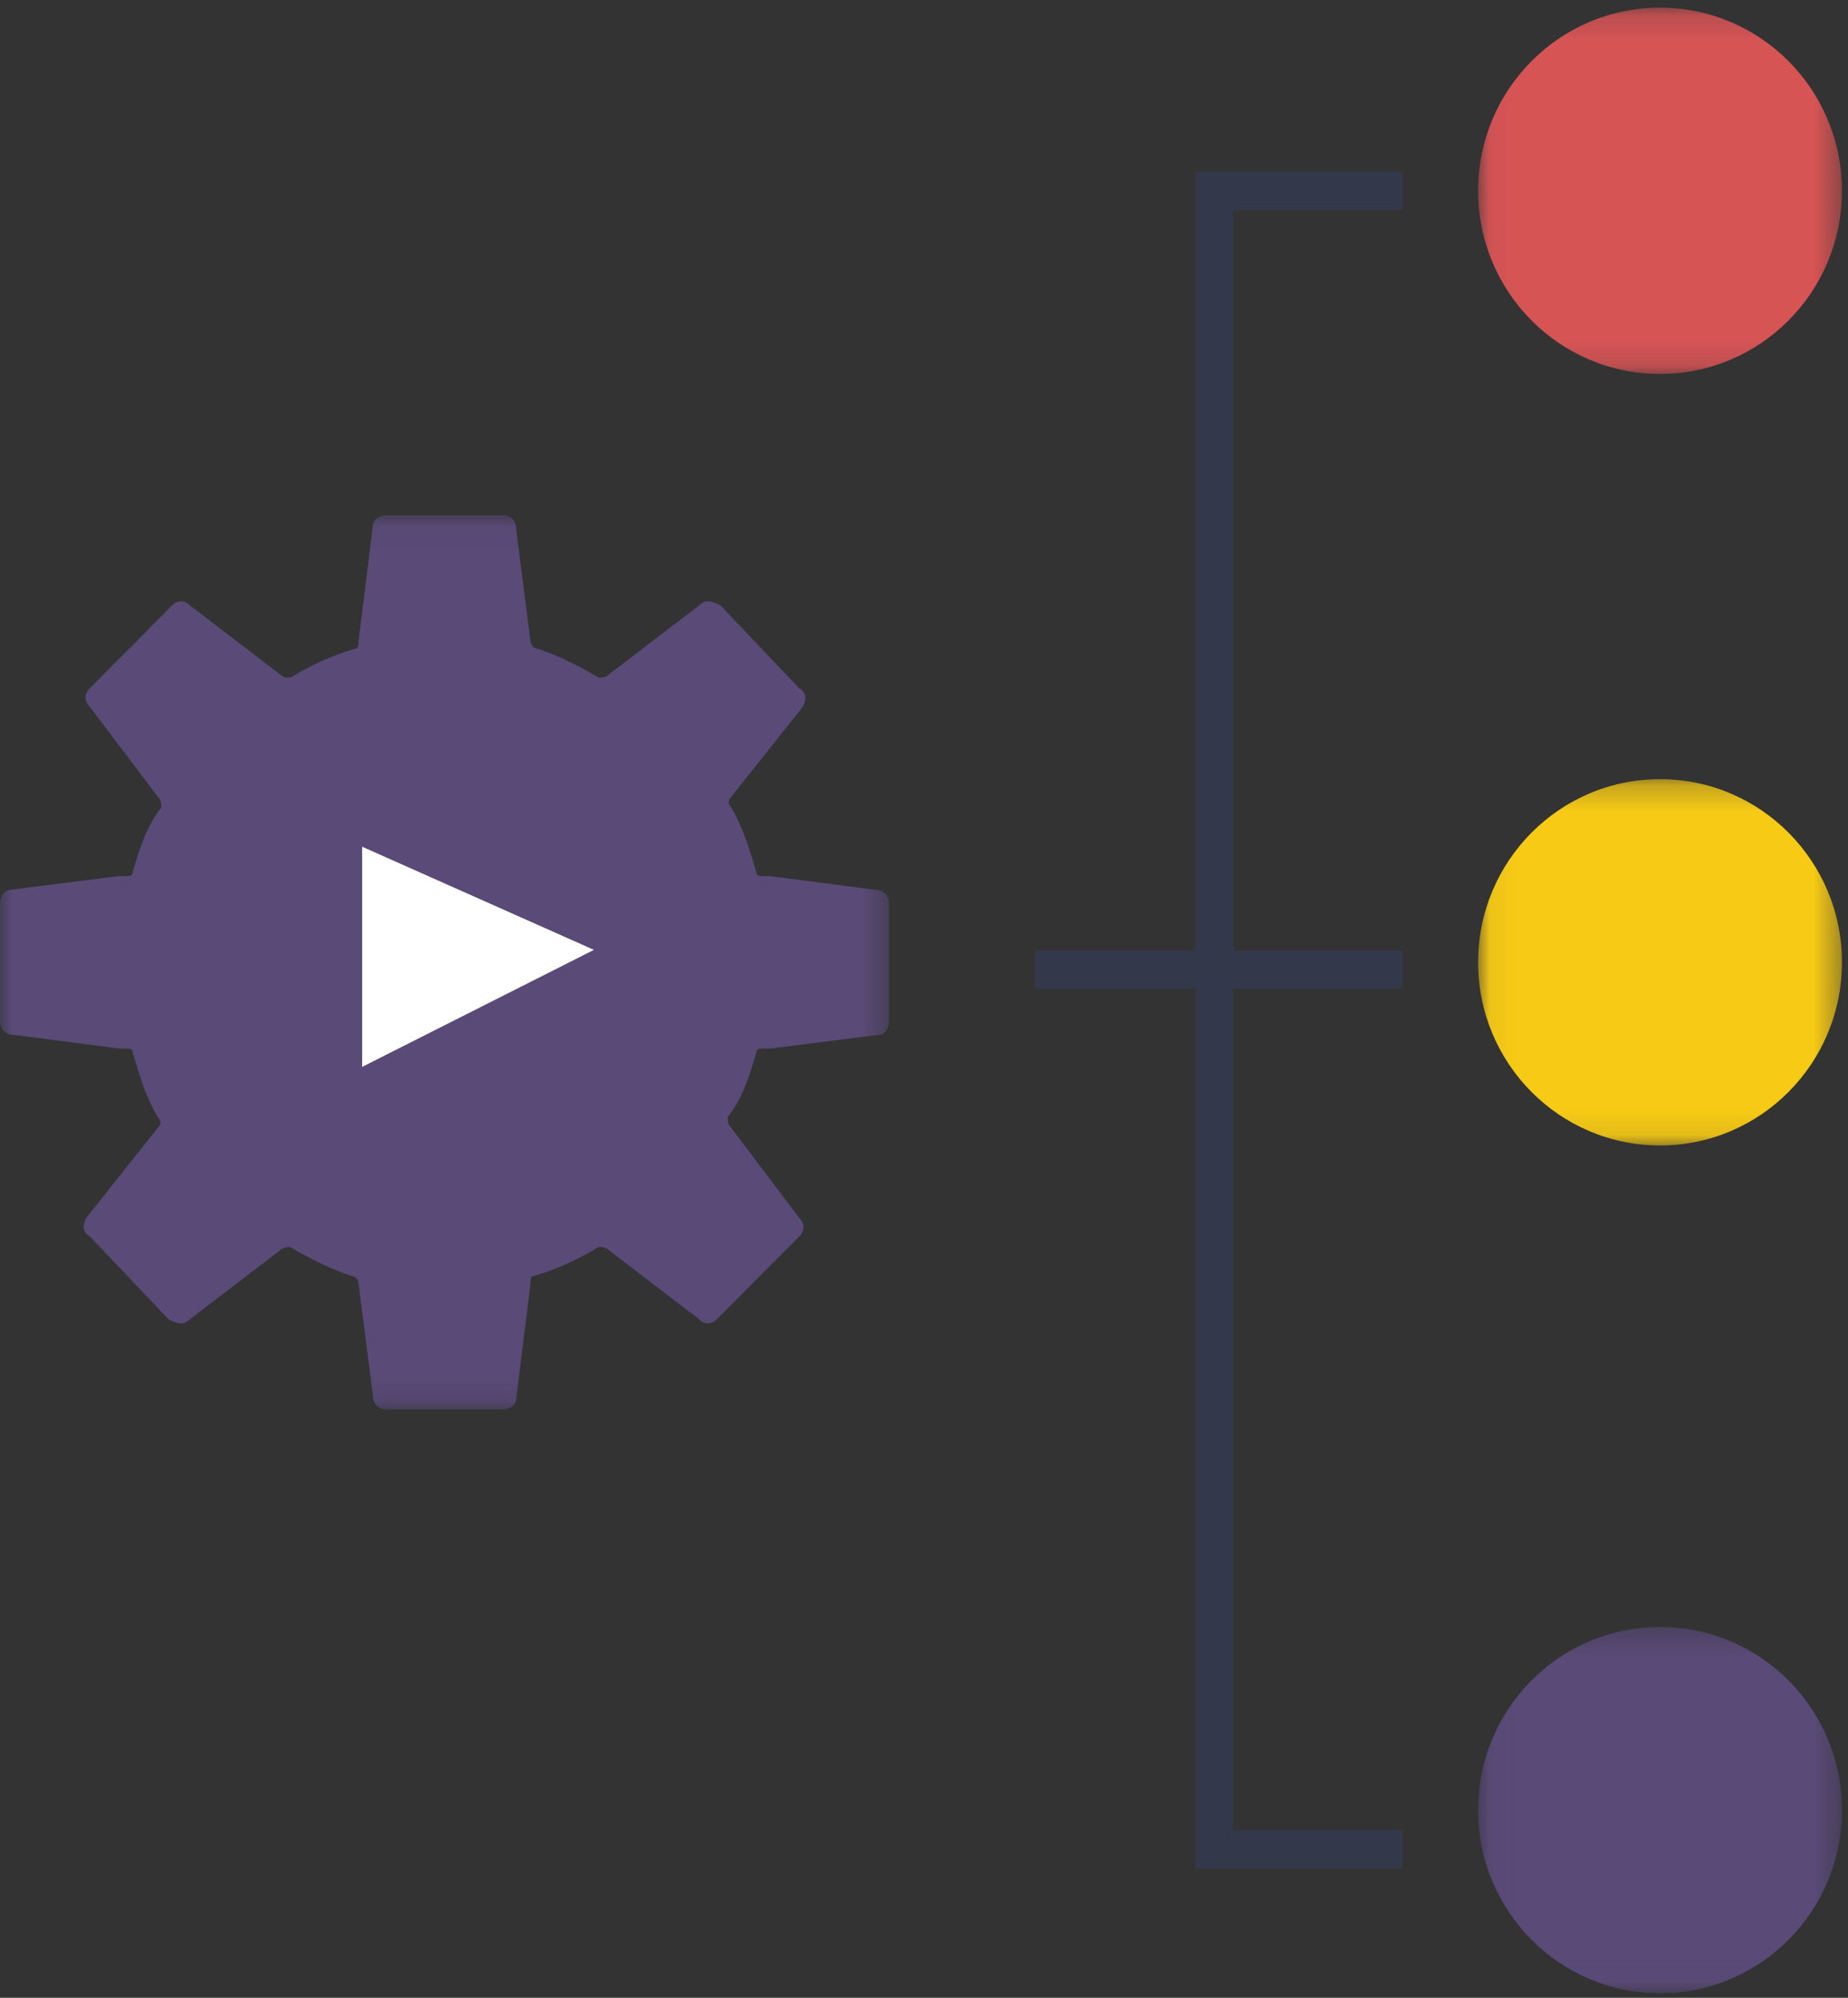 <?xml version="1.0" encoding="UTF-8"?>
<svg width="74px" height="80px" viewBox="0 0 74 80" version="1.1" xmlns="http://www.w3.org/2000/svg" xmlns:xlink="http://www.w3.org/1999/xlink">
    <rect x="0" y="0" width="74" height="80" fill="#333333" stroke="none"/>
    <!-- Generator: sketchtool 62 (101010) - https://sketch.com -->
    <title>B5ABA466-84A3-4BD6-B259-7F4864D1737F</title>
    <desc>Created with sketchtool.</desc>
    <defs>
        <polygon id="path-1" points="0.049 0.181 14.619 0.181 14.619 14.85 0.049 14.85"></polygon>
        <polygon id="path-3" points="0.049 0.237 14.619 0.237 14.619 14.906 0.049 14.906"></polygon>
        <polygon id="path-5" points="0.049 0.293 14.619 0.293 14.619 14.962 0.049 14.962"></polygon>
        <polygon id="path-7" points="0 0.049 35.6 0.049 35.6 35.857 0 35.857"></polygon>
        <polygon id="path-9" points="0 79.819 73.758 79.819 73.758 0.305 0 0.305"></polygon>
    </defs>
    <g id="Page-1" stroke="none" stroke-width="1" fill="none" fill-rule="evenodd">
        <g id="CW_Case-Studies-Icons-+-Illustrations" transform="translate(-353, -1795)">
            <g id="Group-18" transform="translate(353, 1795)">
                <g id="Group-3" transform="translate(59.139, 0.125)">
                    <mask id="mask-2" fill="white">
                        <use xlink:href="#path-1"></use>
                    </mask>
                    <g id="Clip-2"></g>
                    <path d="M14.619,7.515 C14.619,11.566 11.357,14.85 7.334,14.85 C3.311,14.85 0.049,11.566 0.049,7.515 C0.049,3.465 3.311,0.181 7.334,0.181 C11.357,0.181 14.619,3.465 14.619,7.515" id="Fill-1" fill="#D75455" mask="url(#mask-2)"></path>
                </g>
                <g id="Group-6" transform="translate(59.139, 30.964)">
                    <mask id="mask-4" fill="white">
                        <use xlink:href="#path-3"></use>
                    </mask>
                    <g id="Clip-5"></g>
                    <path d="M14.619,7.571 C14.619,11.622 11.357,14.906 7.334,14.906 C3.311,14.906 0.049,11.622 0.049,7.571 C0.049,3.521 3.311,0.237 7.334,0.237 C11.357,0.237 14.619,3.521 14.619,7.571" id="Fill-4" fill="#F6CA15" mask="url(#mask-4)"></path>
                </g>
                <g id="Group-9" transform="translate(59.139, 64.857)">
                    <mask id="mask-6" fill="white">
                        <use xlink:href="#path-5"></use>
                    </mask>
                    <g id="Clip-8"></g>
                    <path d="M14.619,7.627 C14.619,11.678 11.357,14.962 7.334,14.962 C3.311,14.962 0.049,11.678 0.049,7.627 C0.049,3.577 3.311,0.293 7.334,0.293 C11.357,0.293 14.619,3.577 14.619,7.627" id="Fill-7" fill="#594A78" mask="url(#mask-6)"></path>
                </g>
                <g id="Group-12" transform="translate(0, 20.583)">
                    <mask id="mask-8" fill="white">
                        <use xlink:href="#path-7"></use>
                    </mask>
                    <g id="Clip-11"></g>
                    <path d="M35.362,15.132 C35.358,15.13 35.355,15.129 35.352,15.127 C35.268,15.077 35.163,15.046 35.026,15.046 L30.836,14.501 L30.576,14.501 C30.432,14.501 30.288,14.501 30.288,14.357 C30.001,13.345 29.714,12.478 29.283,11.755 C29.14,11.611 29.14,11.466 29.283,11.322 L32.155,7.709 C32.298,7.42 32.298,7.13 32.011,6.986 L28.853,3.662 C28.566,3.518 28.279,3.373 27.992,3.662 L24.403,6.408 C24.26,6.552 24.116,6.552 23.972,6.552 C23.255,6.119 22.393,5.685 21.532,5.396 C21.389,5.396 21.245,5.252 21.245,5.107 L20.671,0.627 C20.671,0.193 20.384,0.049 20.097,0.049 L15.503,0.049 C15.216,0.049 14.929,0.193 14.929,0.482 L14.355,5.107 C14.355,5.252 14.355,5.396 14.211,5.396 C13.206,5.685 12.345,6.119 11.627,6.552 C11.484,6.552 11.34,6.552 11.197,6.408 L7.608,3.662 C7.321,3.373 7.034,3.518 6.89,3.662 L3.589,6.986 C3.445,7.13 3.302,7.42 3.589,7.709 L6.316,11.322 C6.46,11.466 6.46,11.611 6.46,11.755 C5.886,12.478 5.598,13.345 5.311,14.357 C5.311,14.501 5.168,14.501 5.024,14.501 L4.755,14.501 L0.43,15.046 C0.144,15.046 -0,15.335 -0,15.624 L-0,15.657 L-0,20.248 L-0,20.282 C-0,20.476 0.067,20.667 0.238,20.774 C0.241,20.776 0.244,20.777 0.248,20.779 C0.331,20.829 0.437,20.86 0.574,20.86 L4.764,21.405 L5.024,21.405 C5.168,21.405 5.311,21.405 5.311,21.549 C5.598,22.561 5.886,23.428 6.316,24.151 C6.46,24.295 6.46,24.44 6.316,24.584 L3.445,28.197 C3.302,28.486 3.302,28.775 3.589,28.92 L6.747,32.244 C7.034,32.388 7.321,32.533 7.608,32.244 L11.197,29.498 C11.34,29.354 11.484,29.354 11.627,29.354 C12.345,29.787 13.206,30.221 14.068,30.51 C14.211,30.51 14.355,30.654 14.355,30.799 L14.929,35.279 C14.929,35.713 15.216,35.857 15.503,35.857 L20.097,35.857 C20.384,35.857 20.671,35.713 20.671,35.424 L21.245,30.799 C21.245,30.654 21.245,30.51 21.389,30.51 C22.393,30.221 23.255,29.787 23.972,29.354 C24.116,29.354 24.26,29.354 24.403,29.498 L27.992,32.244 C28.279,32.533 28.566,32.388 28.709,32.244 L32.011,28.92 C32.155,28.775 32.298,28.486 32.011,28.197 L29.283,24.584 C29.14,24.44 29.14,24.295 29.14,24.151 C29.714,23.428 30.001,22.561 30.288,21.549 C30.288,21.405 30.432,21.405 30.576,21.405 L30.844,21.405 L35.169,20.86 C35.456,20.86 35.6,20.571 35.6,20.282 L35.6,20.248 L35.6,15.657 L35.6,15.624 C35.6,15.431 35.533,15.239 35.362,15.132" id="Fill-10" fill="#594A78" mask="url(#mask-8)"></path>
                </g>
                <polygon id="Fill-13" fill="#34384B" points="56.163 74.827 47.867 74.827 47.867 6.876 56.163 6.876 56.163 8.403 49.384 8.403 49.384 73.301 56.163 73.301"></polygon>
                <mask id="mask-10" fill="white">
                    <use xlink:href="#path-9"></use>
                </mask>
                <g id="Clip-16"></g>
                <polygon id="Fill-15" fill="#34384B" mask="url(#mask-10)" points="41.45 39.583 56.163 39.583 56.163 38.056 41.45 38.056"></polygon>
                <polygon id="Fill-17" fill="#FFFFFF" mask="url(#mask-10)" points="14.502 33.907 14.502 42.723 23.783 38.037"></polygon>
            </g>
        </g>
    </g>
</svg>